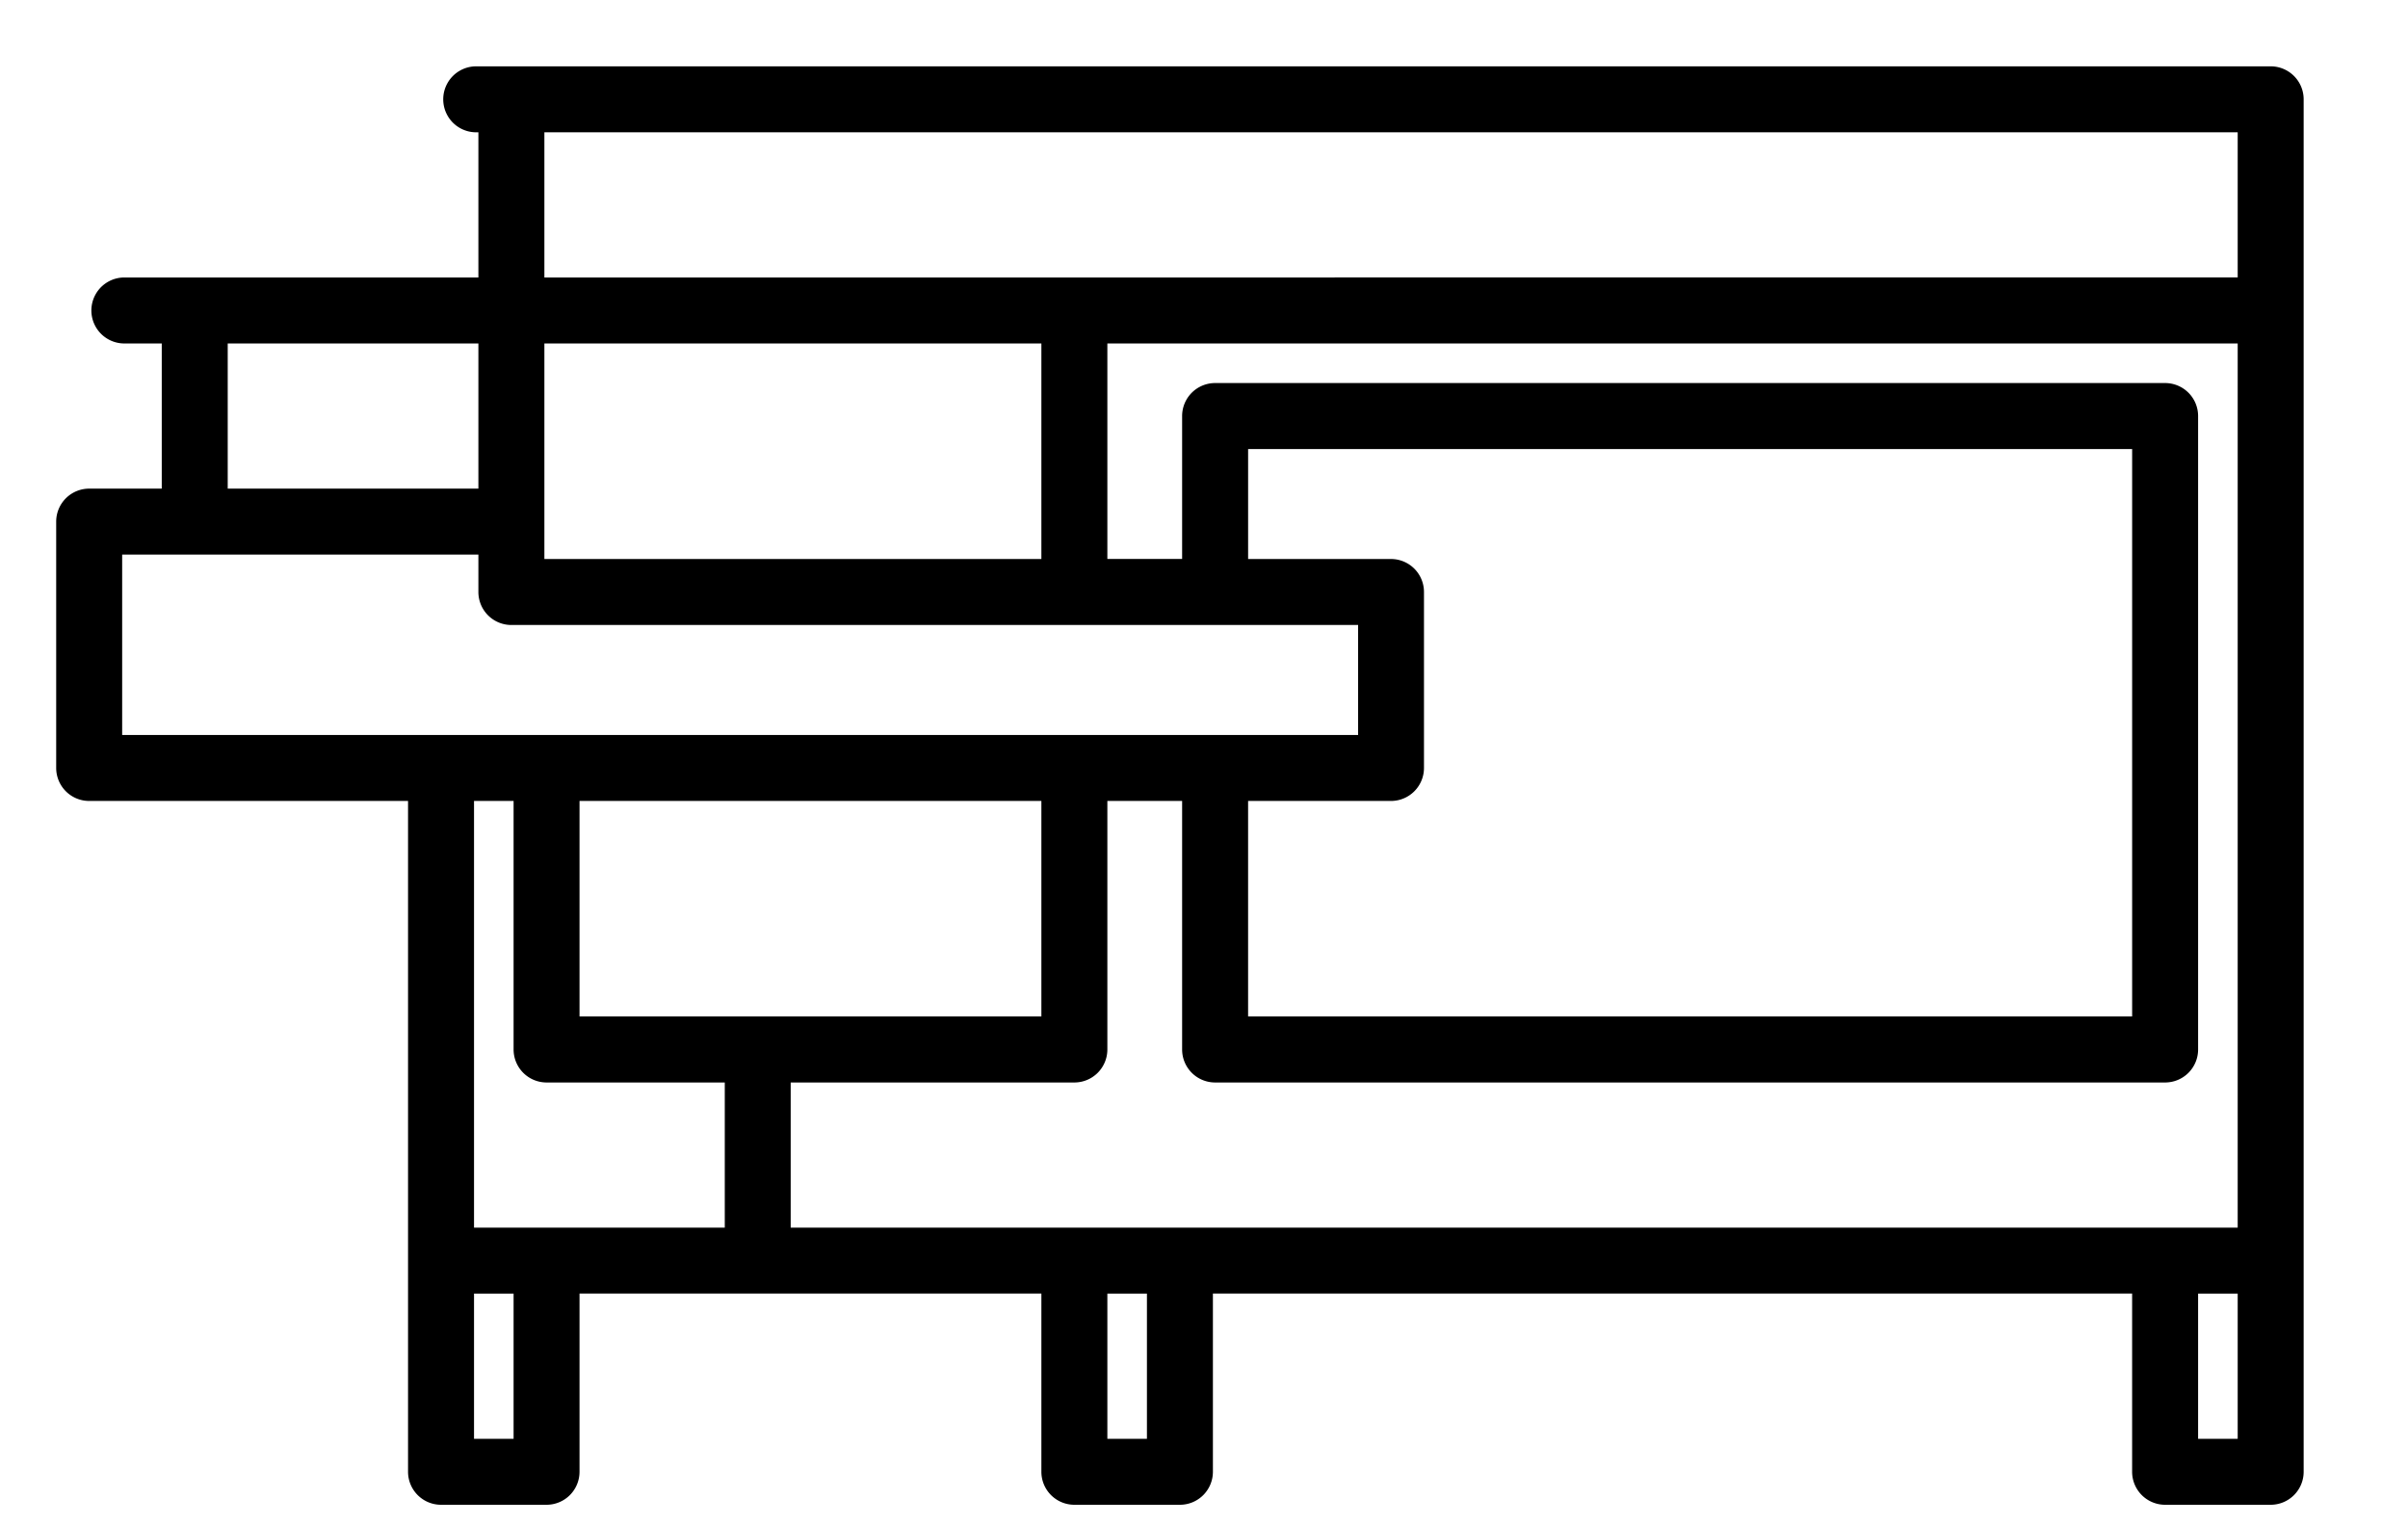 <svg id="Capa_1" data-name="Capa 1" xmlns="http://www.w3.org/2000/svg" viewBox="0 0 1500 950"><path d="M1414.45,41.31H296.65a20.55,20.55,0,1,0,0,41.1H298v90.41H77.47a20.55,20.55,0,0,0,0,41.1h23.29v90.41H55.55A20.55,20.55,0,0,0,35,324.88V478.3a20.55,20.55,0,0,0,20.55,20.55H254.18V916.66a20.55,20.55,0,0,0,20.55,20.54h65.75A20.55,20.55,0,0,0,361,916.66v-111H648.7v111a20.55,20.55,0,0,0,20.55,20.54H735a20.55,20.55,0,0,0,20.55-20.54v-111h572.6v111a20.55,20.55,0,0,0,20.55,20.54h65.75A20.55,20.55,0,0,0,1435,916.66V61.86A20.55,20.55,0,0,0,1414.45,41.31ZM492.54,764.6V674.19H669.25a20.55,20.55,0,0,0,20.55-20.55V498.85h46.57V653.64a20.55,20.55,0,0,0,20.55,20.55H1348.7a20.55,20.55,0,0,0,20.55-20.55V259.12a20.55,20.55,0,0,0-20.55-20.55H756.92a20.55,20.55,0,0,0-20.55,20.55v89H689.8V213.92h704.11V764.6ZM361,498.85H648.7V633.09H361Zm505.48,0a20.55,20.55,0,0,0,20.55-20.55V368.71a20.55,20.55,0,0,0-20.55-20.55h-89V279.67h550.68V633.09H777.47V498.85ZM339.11,348.16V213.92H648.7V348.16Zm0-265.75h1054.8v90.41H339.11ZM141.85,213.92H298v90.41H141.85ZM76.1,345.42H298v23.29a20.55,20.55,0,0,0,20.54,20.55H846v68.49H76.1ZM319.93,498.85V653.64a20.55,20.55,0,0,0,20.55,20.55h111V764.6H295.28V498.85Zm0,397.26H295.28V805.7h24.65Zm394.52,0H689.8V805.7h24.65Zm654.8,0V805.7h24.66v90.41Z"/></svg>